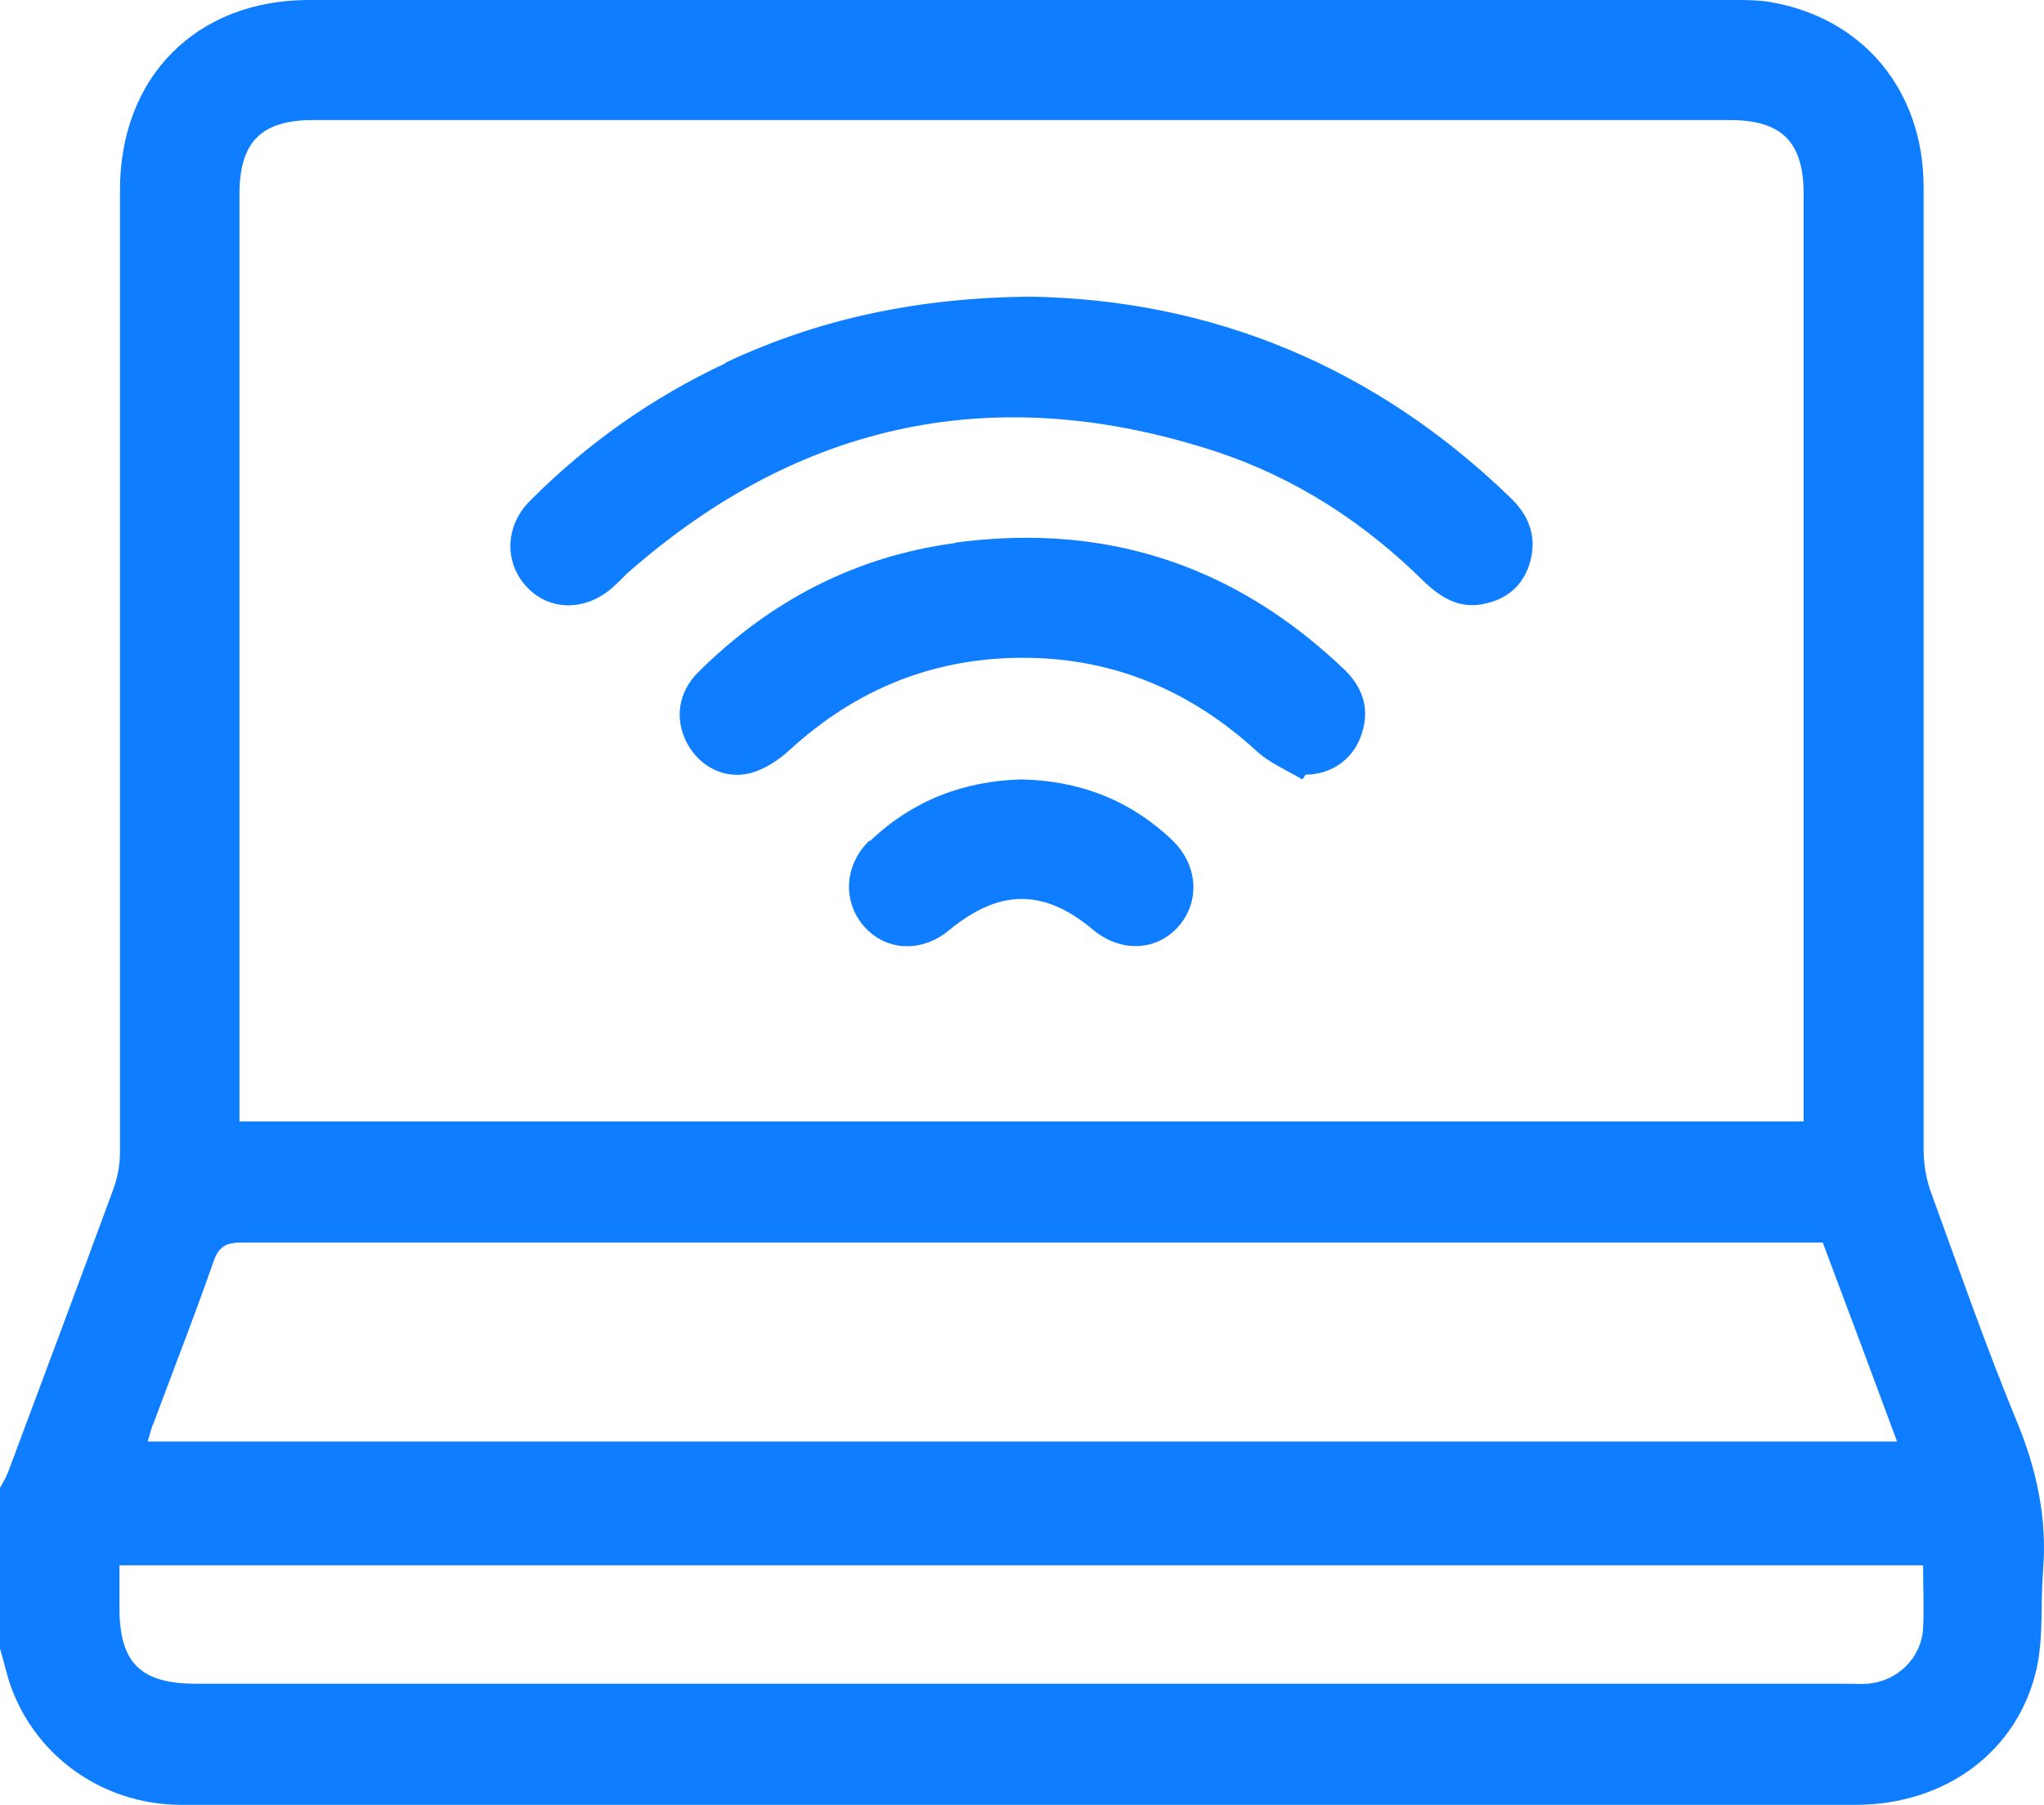 <svg width="77" height="68" viewBox="0 0 77 68" fill="none" xmlns="http://www.w3.org/2000/svg">
<g id="Wifi laptop">
<g id="Vector">
<path d="M4.5 60.603V58.975H72.445C72.445 59.799 72.485 60.583 72.445 61.347C72.385 62.472 71.465 63.357 70.345 63.437C70.105 63.457 69.845 63.437 69.585 63.437H7.38C5.3 63.437 4.5 62.653 4.5 60.583M5.76 53.688C6.52 51.638 7.32 49.608 8.041 47.538C8.241 46.955 8.521 46.814 9.121 46.814C22.741 46.814 36.362 46.814 50.003 46.814H68.665C69.605 49.306 70.525 51.779 71.465 54.312H5.56C5.64 54.09 5.68 53.869 5.76 53.668M9.021 7.317C9.021 5.347 9.841 4.523 11.801 4.523H65.164C67.124 4.523 67.945 5.347 67.945 7.317V42.251H9.021V7.317ZM11.641 0C7.4 0 4.52 2.894 4.52 7.156C4.52 19.236 4.52 31.317 4.52 43.417C4.52 43.9 4.42 44.422 4.24 44.884C2.94 48.422 1.62 51.94 0.3 55.477C0.22 55.678 0.1 55.879 0 56.06V62.111C0.12 62.513 0.22 62.935 0.34 63.337C1.24 66.111 3.82 67.98 6.78 68C11.021 68 15.241 68 19.481 68C36.282 68 53.103 68 69.905 68C73.285 68 76.025 65.99 76.725 62.854C76.985 61.668 76.865 60.402 76.965 59.176C77.125 57.206 76.725 55.357 75.965 53.528C74.805 50.714 73.805 47.839 72.765 44.985C72.565 44.462 72.465 43.859 72.465 43.317C72.465 31.236 72.465 19.136 72.465 7.055C72.465 3.377 70.145 0.623 66.584 0.06C66.164 0 65.724 0 65.304 0C54.984 0 44.643 0 34.322 0C26.762 0 19.201 0 11.641 0Z" fill="#0F7DFF"/>
<path d="M27.322 13.689C24.581 14.975 22.121 16.704 19.981 18.854C19.021 19.799 18.981 21.186 19.841 22.111C20.701 23.035 22.061 23.035 23.081 22.131C23.261 21.97 23.441 21.789 23.621 21.608C30.162 15.839 37.582 14.312 45.843 17.025C48.803 18.01 51.383 19.678 53.623 21.89C54.283 22.533 55.023 22.975 55.983 22.734C56.864 22.533 57.444 21.97 57.664 21.085C57.884 20.181 57.584 19.417 56.923 18.774C51.783 13.789 45.643 11.297 38.822 11.176C34.602 11.216 30.862 12 27.322 13.668" fill="#0F7DFF"/>
<path d="M35.962 20.462C32.222 20.965 29.022 22.633 26.322 25.307C25.542 26.07 25.402 27.096 25.882 28C26.342 28.864 27.282 29.387 28.282 29.126C28.802 28.985 29.322 28.643 29.742 28.262C32.282 25.93 35.262 24.744 38.703 24.784C42.023 24.824 44.883 26.05 47.343 28.302C47.823 28.744 48.483 29.025 49.063 29.367L49.183 29.186C50.103 29.186 50.904 28.663 51.243 27.799C51.623 26.834 51.404 25.97 50.663 25.246C47.203 21.93 43.203 20.262 38.683 20.262C37.803 20.262 36.923 20.322 36.002 20.442" fill="#0F7DFF"/>
<path d="M32.762 31.659C31.802 32.583 31.722 33.97 32.562 34.915C33.382 35.839 34.722 35.9 35.742 35.056C37.642 33.488 39.323 33.468 41.183 35.035C42.223 35.9 43.583 35.839 44.403 34.895C45.223 33.95 45.123 32.583 44.163 31.659C42.563 30.131 40.643 29.407 38.463 29.367C36.282 29.427 34.362 30.171 32.762 31.699" fill="#0F7DFF"/>
</g>
</g>
</svg>
